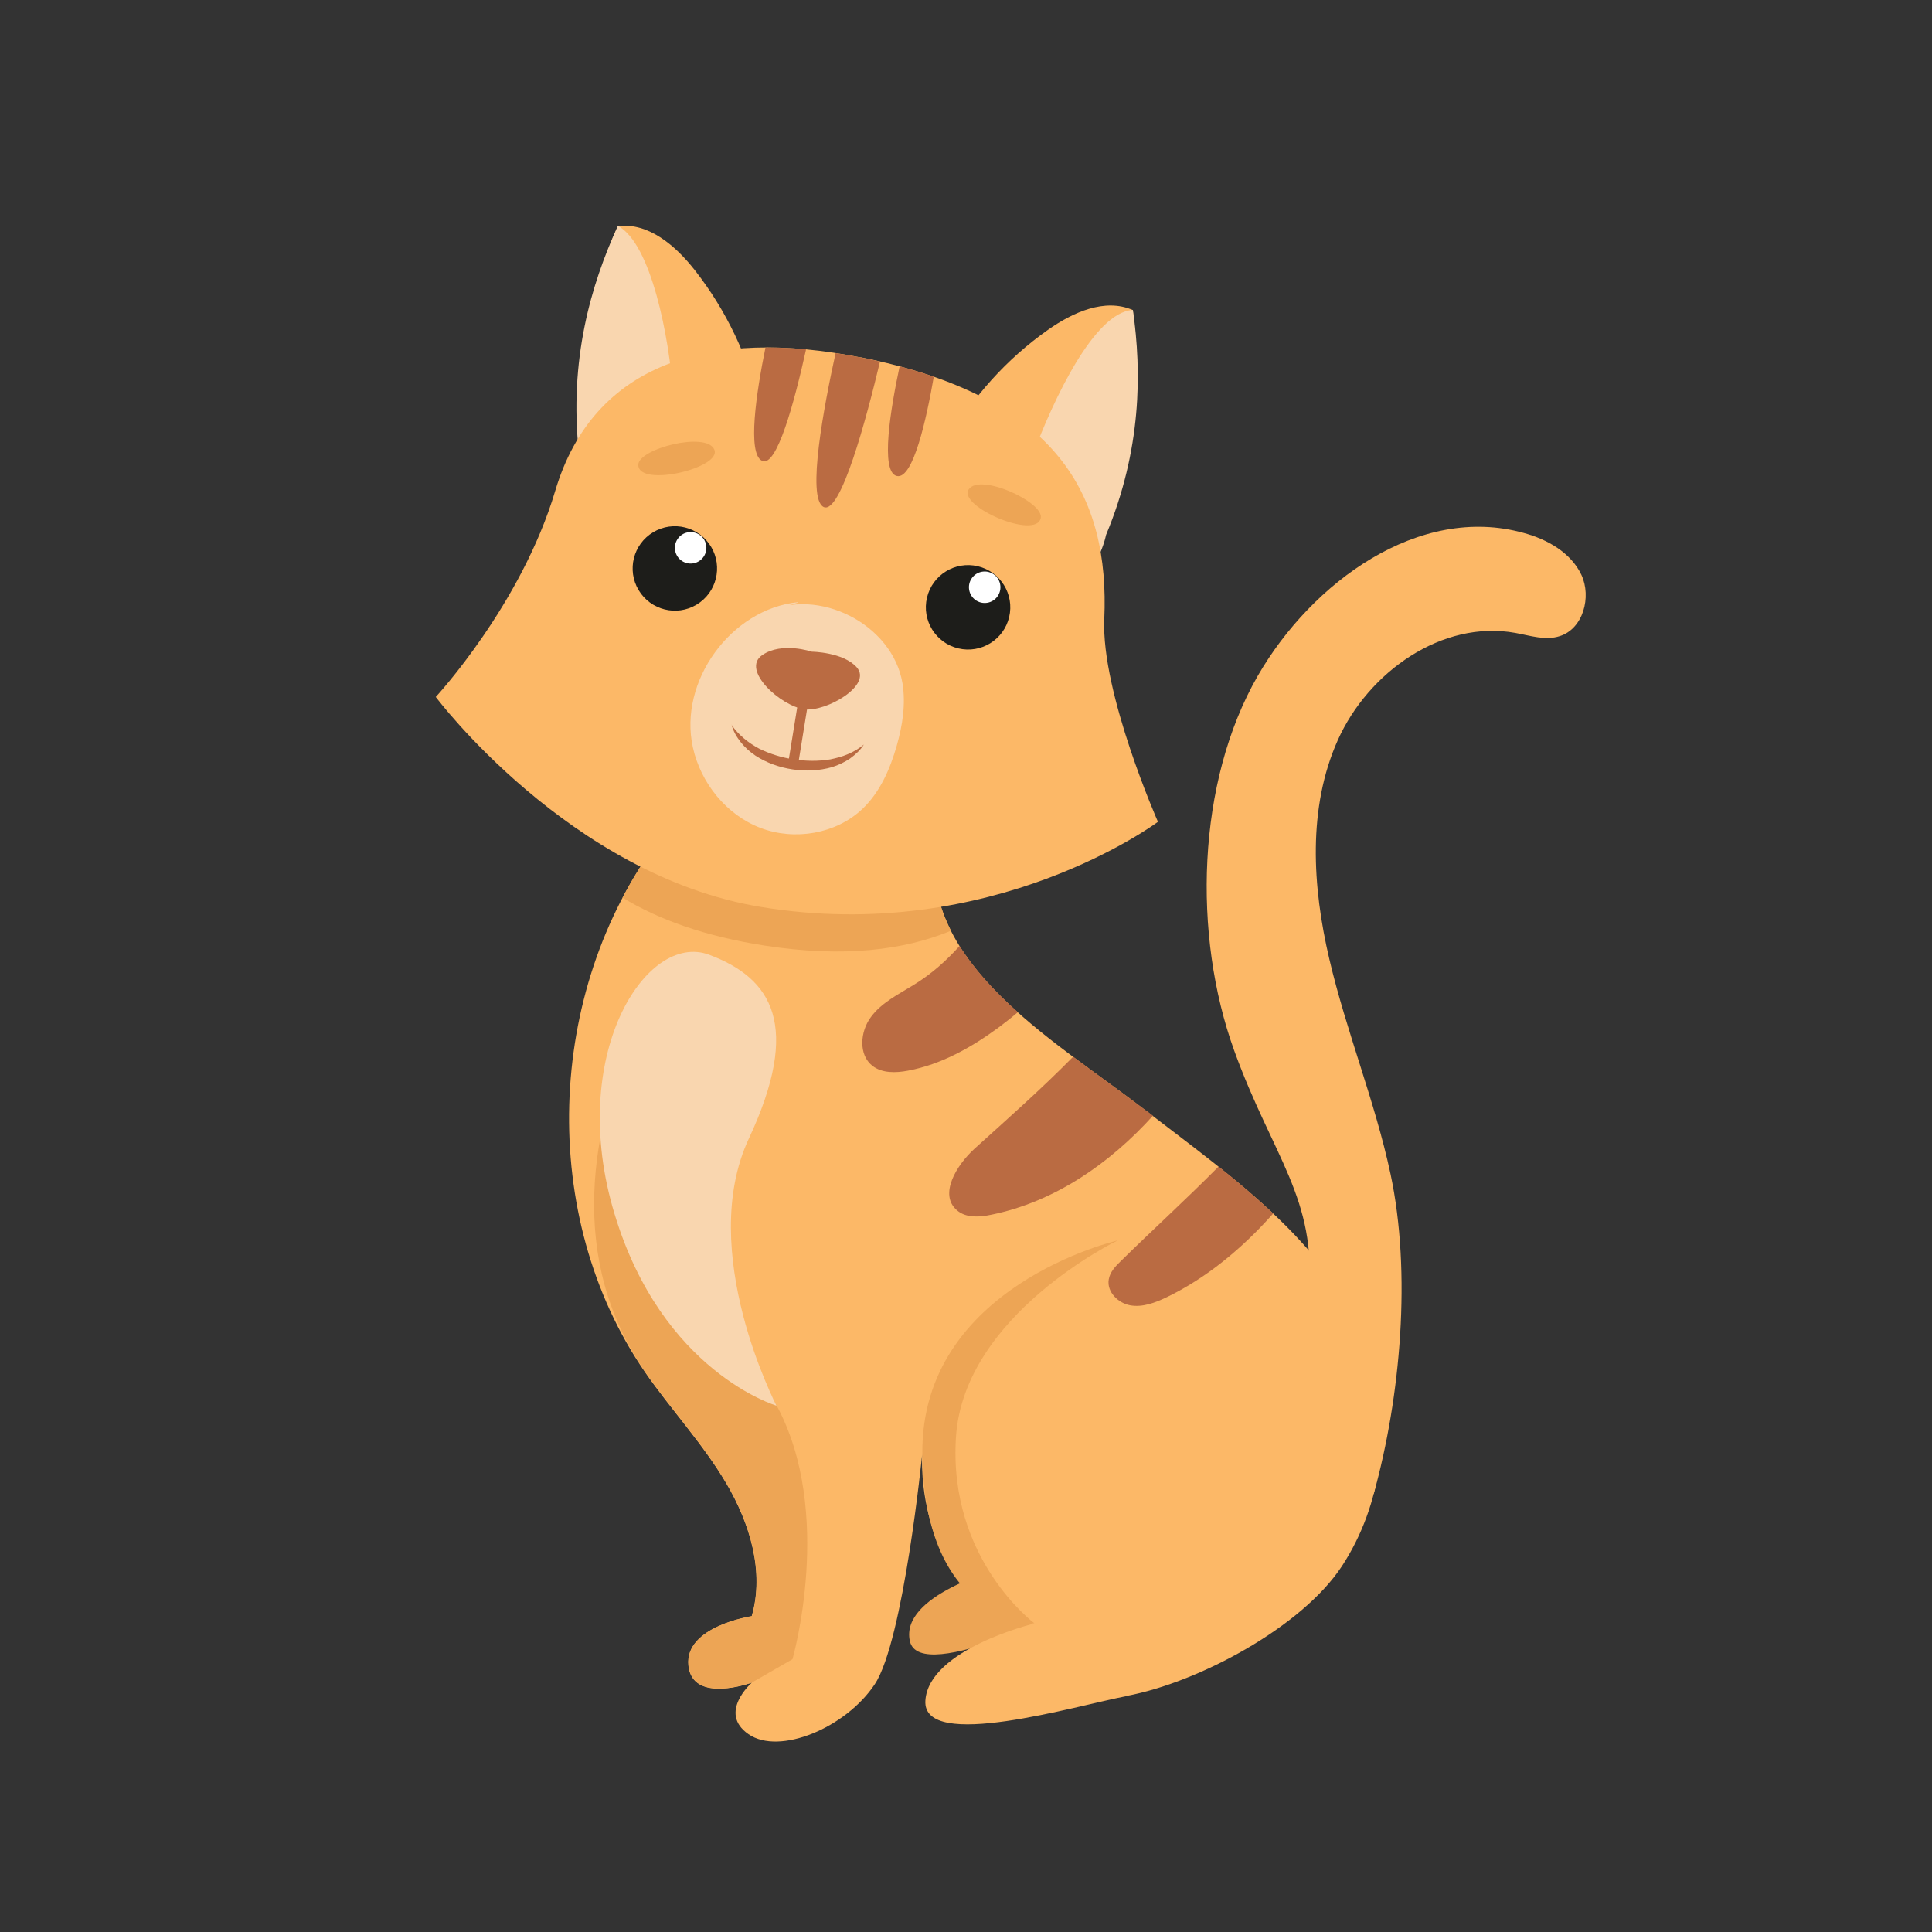 <?xml version="1.0" encoding="UTF-8"?>
<svg xmlns="http://www.w3.org/2000/svg" version="1.1" viewBox="0 0 1080 1080">
  <rect x="0" y="0" width="1080" height="1080" fill="#333333" stroke="none"/>
  <defs>
    <style>
      .cls-1 {
        fill: #f9d6af;
      }

      .cls-2 {
        fill: #fcb867;
      }

      .cls-3 {
        fill: #fff;
      }

      .cls-4 {
        fill: #1d1d1a;
      }

      .cls-5 {
        fill: #ba6b42;
      }

      .cls-6 {
        fill: #eda555;
      }
    </style>
  </defs>
  <!-- Generator: Adobe Illustrator 28.7.1, SVG Export Plug-In . SVG Version: 1.2.0 Build 142)  -->
  <g>
    <g id="Layer_1">
      <path class="cls-6" d="M558.3,877.2s-55.2,14.5-49.7,40.1c5.5,25.7,99.1-22.4,99.1-22.4l-49.5-17.7Z"/>
      <path class="cls-2" d="M629.9,948c40.1-7.5,98-38.5,120.3-72.6,22.3-34.1,28.3-78.4,16-117.2-19.1-59.9-75.3-98.6-125.2-137-49.8-38.4-119.8-77.9-119-140.9l-154.1-10.1c-62.9,84.4-67.1,209.9-7.5,296.6,14.7,21.3,32.6,40.3,45.7,62.6s21.3,49.3,14.1,74.1c0,0-37.6,5.6-35.4,27.5,2.2,21.8,35.5,9.6,35.5,9.6,0,0-19.2,16.8-1.9,28.8,17.3,12,54.5-3.6,70.6-27.9,16.1-24.3,26.5-128.5,26.5-128.5,0,0-5.2,79.2,62.5,94.6,0,0-58.8,14.2-60.7,43s84.9,2.7,112.6-2.5Z"/>
      <path class="cls-6" d="M522,480.2l-154.1-10.1c-7.5,10-14.1,20.6-19.9,31.7,20.1,12.2,46,21.6,79.5,26.8,44.5,6.9,78.2,2.4,104.1-8.3-6.2-12.3-9.8-25.5-9.6-40Z"/>
      <path class="cls-6" d="M360.5,766.7c14.7,21.3,32.6,40.3,45.7,62.6,13.1,22.3,21.3,49.3,14.1,74.1,0,0-37.6,5.6-35.4,27.5,2.2,21.8,35.5,9.6,35.5,9.6l22.6-13s23.5-81.7-8.8-141.7c-32.2-60-38.8-125.5-10.5-170.7,28.3-45.2-28.6-59.8-28.6-59.8l-37,12c-29.5,63.2-40.4,137.2,2.4,199.3Z"/>
      <path class="cls-1" d="M434.1,785.8s-45-86.2-15.5-149.3c29.5-63.2,13.1-89.6-22.2-102.8-35.3-13.2-79.7,56.3-52.9,144.8,26.7,88.6,90.6,107.3,90.6,107.3Z"/>
      <path class="cls-6" d="M578.1,907.4s-61.5-.4-62.5-94.6c-1-94.1,109.2-119.4,109.2-119.4,0,0-85.9,41.4-90.4,109.8-4.5,68.4,43.8,104.2,43.8,104.2Z"/>
      <path class="cls-2" d="M767.9,835.2c15.1-54.4,21.2-123.7,9.4-179-8.7-40.7-24.7-79.5-34.2-120.1-9.5-40.5-12.2-84.6,4.8-122.5,17.1-38,58.3-67.2,99.2-59.8,8.3,1.5,16.8,4.4,24.8,1.8,13.1-4.1,17.9-21.9,12.1-34.3-5.9-12.4-19-19.8-32.3-23.4-58.4-16.2-118.3,27.4-148.6,79.9-34.2,59.4-36.5,145-13.2,209.4,21.4,59.2,46.5,83,41.6,136.3-.9,9.2,0,54.2-5.4,82.7l41.8,28.9Z"/>
      <path class="cls-5" d="M558.3,574.3c3.6-2.7,7.2-5.5,10.7-8.5-12.8-11.4-24.2-23.7-32.6-37-7.2,8-15.4,15.5-25.7,21.8-8.6,5.3-18,9.9-23.9,18-6,8.1-7,21,.9,27.2,5.4,4.2,13.1,4,19.9,2.7,18.6-3.5,35.5-13,50.7-24.2Z"/>
      <path class="cls-5" d="M641,621.1c-12.9-9.9-27.1-19.9-41.1-30.4-17.6,17.9-36.5,34.6-55.1,51.4-10.1,9.2-20.2,25.7-9.8,34.5,5.1,4.4,12.7,3.8,19.3,2.4,35.2-7.2,66-28.5,90.2-55.3-1.2-.9-2.3-1.8-3.5-2.7Z"/>
      <path class="cls-5" d="M711.7,678.3c-9.7-9.1-20-17.8-30.5-26.2-17.8,18-36.6,35.1-54.6,52.8-3,2.9-6.1,6.1-6.8,10.3-1.2,6.9,5.2,13.3,12.1,14.5,6.9,1.2,13.9-1.5,20.2-4.5,22.2-10.7,42.2-27.2,59.6-46.8Z"/>
      <g>
        <path class="cls-2" d="M529.8,246.5c13.7-24.5,33-45.9,56-62.1,13.9-9.8,31.8-17.9,47.4-11.1,7.8,55.2-11.7,135.8-50.7,196l-52.7-122.8Z"/>
        <path class="cls-1" d="M633.2,173.3c0,0-.2,0-.2,0-21.3,1.5-44.1,49.9-55.6,80.8l13.8,86.5c1.9-2.9,22.3-19.5,27.1-41.6,19.8-47.5,20-90.8,15-125.7Z"/>
        <path class="cls-2" d="M424.8,227.5c-6.3-27.8-18.9-54.2-36.5-76.6-10.7-13.6-25.8-26.6-42.9-24.5-23.6,51.4-27.9,135.6-7.3,205.5l86.8-104.3Z"/>
        <path class="cls-1" d="M345.3,126.4c0,0,.2,0,.3,0,18.2,9.8,28.5,61.3,30.8,94.8l-38.4,80.3c-1-3.3-16.1-25.5-14.4-48.3-5.6-52,6.8-94.2,21.7-126.7Z"/>
        <path class="cls-2" d="M481,199.8c-83.1-16.5-149.1,2.4-170.6,74.5-18.9,63.6-66.8,115.3-66.8,115.3,0,0,74.7,99.8,181.8,117.4,129.7,21.4,221.9-47.6,221.9-47.6,0,0-31.8-72-30-113.3,3-68.5-25.3-124.3-136.3-146.4Z"/>
        <g>
          <circle class="cls-4" cx="377.3" cy="317.6" r="23.6" transform="translate(-109.6 239) rotate(-30.9)"/>
          <circle class="cls-3" cx="386" cy="305.9" r="8.8" transform="translate(-64.2 505.8) rotate(-62.3)"/>
        </g>
        <g>
          <circle class="cls-4" cx="541.5" cy="339.8" r="23.6" transform="translate(85.9 788.3) rotate(-76.7)"/>
          <circle class="cls-3" cx="550.3" cy="328.7" r="8.8" transform="translate(-44.5 89.7) rotate(-9)"/>
        </g>
        <path class="cls-6" d="M356.8,259.9c-.1-9,38-18.9,42.5-8.6,4.5,10.3-42.3,21.4-42.5,8.6Z"/>
        <path class="cls-6" d="M581.8,289.5c1.7-8.8-34.1-25.3-40.3-15.9-6.2,9.4,37.9,28.5,40.3,15.9Z"/>
        <g>
          <path class="cls-5" d="M501.4,266.1c9,1.9,16.4-31.4,20.6-55.5-6-2.1-12.4-4-19.1-5.8-4.9,22.9-11.1,59.3-1.5,61.3Z"/>
          <path class="cls-5" d="M450.5,195.3c-7.8-.7-15.3-1.1-22.6-1-5.1,25.1-10.3,59.3-1.9,63.3,8.2,4,18.1-33,24.6-62.3Z"/>
          <path class="cls-5" d="M491.9,202.1c-3.5-.8-7.2-1.6-10.9-2.3-4.7-.9-9.3-1.7-13.9-2.4-6.3,28.7-16.4,81.2-6.7,86,9.5,4.6,24-49.7,31.5-81.2Z"/>
        </g>
        <path class="cls-1" d="M446.2,336.6c-37.5,3.7-67,44.2-58.9,81.1,4.4,20,18.7,37.8,37.8,45.1,19.1,7.3,42.3,3.4,57.1-10.7,9.8-9.4,15.4-22.3,19.1-35.3,3.2-11.3,5.1-23.2,3.2-34.8-5.5-33.1-47.1-54.3-77.2-39.4l18.9-5.8Z"/>
        <g>
          <rect class="cls-5" x="428.9" y="407.8" width="33.7" height="5.6" transform="translate(-30.6 785.2) rotate(-80.8)"/>
          <path class="cls-5" d="M408.8,405c2,3,4.4,5.5,7.1,7.8,2.6,2.2,5.5,4.1,8.5,5.7,6.1,3,12.6,5,19.4,6,6.8,1,13.6,1.1,20.3,0,3.3-.7,6.6-1.5,9.8-2.9,3.2-1.3,6.2-3.1,9-5.4-1.9,3.1-4.7,5.6-7.7,7.8-3.1,2.1-6.5,3.7-10,4.8-7.2,2.1-14.8,2.4-22.1,1.3-7.3-1.1-14.5-3.6-20.8-7.7-3.1-2.1-5.9-4.6-8.2-7.5-2.3-2.9-4.2-6.1-5.1-9.7Z"/>
          <path class="cls-5" d="M453.8,364.3s-16.7-5.7-27.7,1.9c-12.1,8.3,10.4,28.6,23.7,30.3,12,1.5,38.1-13.4,29.1-23.5-7.6-8.5-25.1-8.7-25.1-8.7Z"/>
        </g>
      </g>
    </g>
  </g>
</svg>